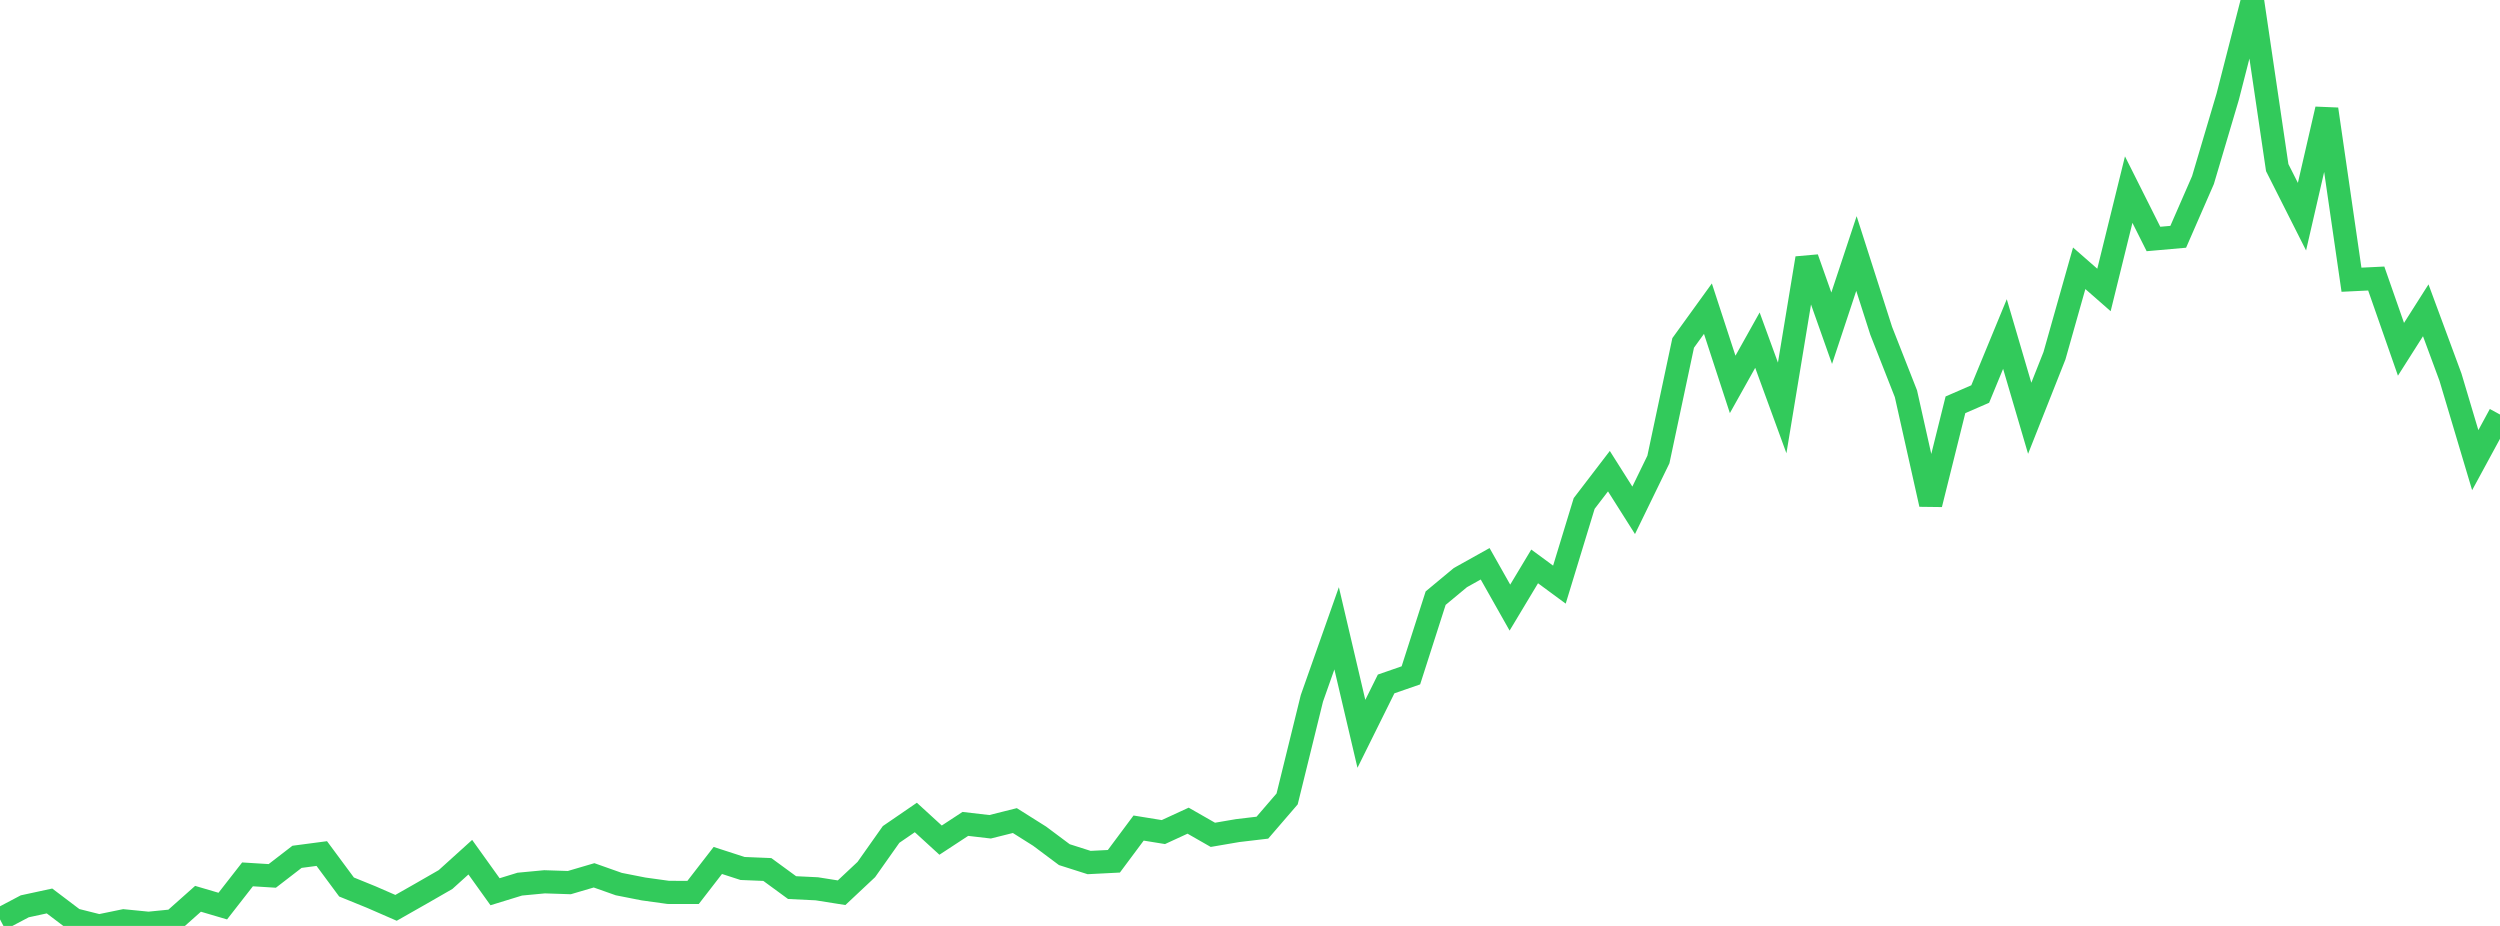 <?xml version="1.0" standalone="no"?>
<!DOCTYPE svg PUBLIC "-//W3C//DTD SVG 1.1//EN" "http://www.w3.org/Graphics/SVG/1.1/DTD/svg11.dtd">

<svg width="135" height="50" viewBox="0 0 135 50" preserveAspectRatio="none" 
  xmlns="http://www.w3.org/2000/svg"
  xmlns:xlink="http://www.w3.org/1999/xlink">


<polyline points="0.0, 49.646 1.337, 48.941 2.673, 48.652 4.01, 49.664 5.347, 50.0 6.683, 49.725 8.02, 49.857 9.356, 49.724 10.693, 48.535 12.03, 48.929 13.366, 47.216 14.703, 47.299 16.04, 46.268 17.376, 46.092 18.713, 47.898 20.05, 48.442 21.386, 49.024 22.723, 48.264 24.059, 47.496 25.396, 46.288 26.733, 48.154 28.069, 47.743 29.406, 47.617 30.743, 47.661 32.079, 47.268 33.416, 47.741 34.752, 48.004 36.089, 48.189 37.426, 48.192 38.762, 46.465 40.099, 46.898 41.436, 46.953 42.772, 47.93 44.109, 47.995 45.446, 48.207 46.782, 46.954 48.119, 45.06 49.455, 44.144 50.792, 45.367 52.129, 44.491 53.465, 44.646 54.802, 44.311 56.139, 45.153 57.475, 46.151 58.812, 46.577 60.149, 46.509 61.485, 44.715 62.822, 44.932 64.158, 44.316 65.495, 45.081 66.832, 44.852 68.168, 44.694 69.505, 43.142 70.842, 37.71 72.178, 33.928 73.515, 39.627 74.851, 36.933 76.188, 36.469 77.525, 32.3 78.861, 31.19 80.198, 30.444 81.535, 32.811 82.871, 30.586 84.208, 31.57 85.545, 27.188 86.881, 25.443 88.218, 27.557 89.554, 24.812 90.891, 18.518 92.228, 16.668 93.564, 20.758 94.901, 18.368 96.238, 22.028 97.574, 13.944 98.911, 17.724 100.248, 13.69 101.584, 17.861 102.921, 21.264 104.257, 27.231 105.594, 21.859 106.931, 21.278 108.267, 18.037 109.604, 22.587 110.941, 19.21 112.277, 14.487 113.614, 15.658 114.95, 10.239 116.287, 12.905 117.624, 12.787 118.96, 9.726 120.297, 5.218 121.634, 0.0 122.97, 9.052 124.307, 11.7 125.644, 5.896 126.98, 15.105 128.317, 15.04 129.653, 18.862 130.99, 16.756 132.327, 20.371 133.663, 24.849 135.0, 22.384" fill="none" stroke="#32ca5b" stroke-width="1.25"/>

</svg>